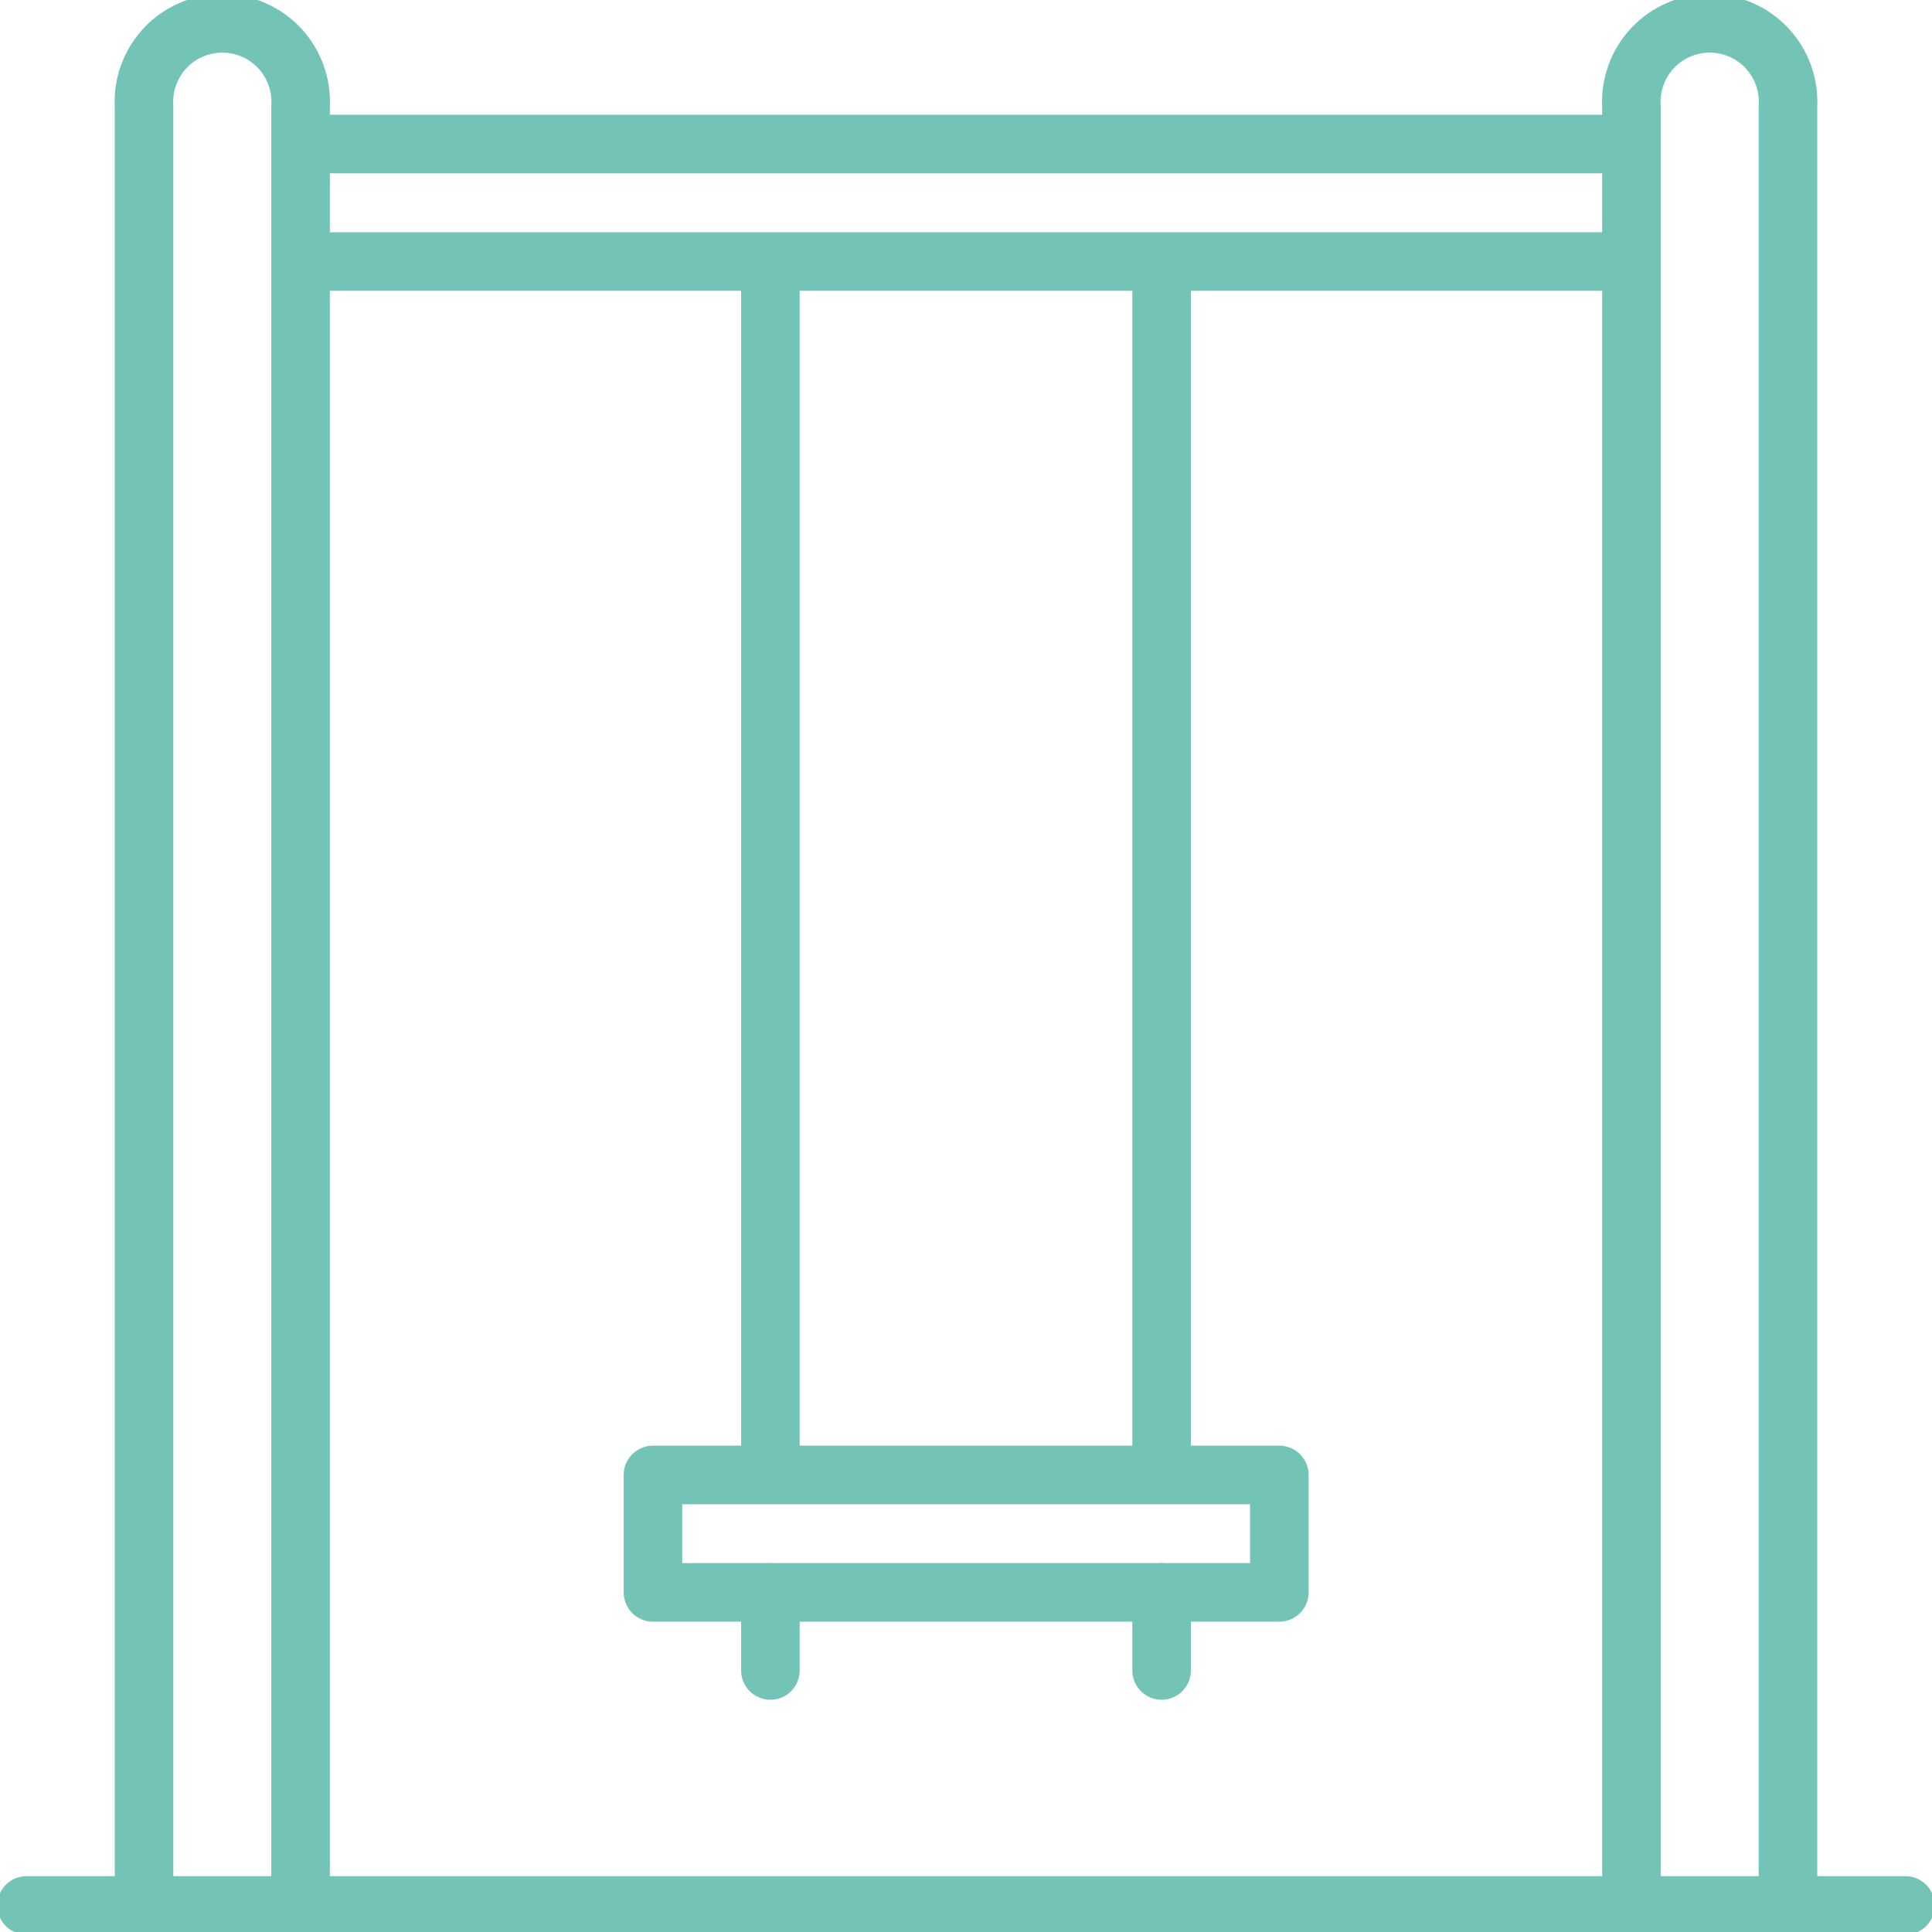 <svg width="33" height="33" viewBox="0 0 33 33" fill="none" xmlns="http://www.w3.org/2000/svg">
<g clip-path="url(#clip0_1_253)">
<path d="M21.852 25.193H11.153V27.199H21.852V25.193Z" stroke="#73C3B6" stroke-linecap="round" stroke-linejoin="round"/>
<path d="M0.454 32.546H32.546" stroke="#73C3B6" stroke-linecap="round" stroke-linejoin="round"/>
<path d="M5.134 2.46H27.866" stroke="#73C3B6" stroke-linejoin="round"/>
<path d="M5.134 4.467H27.866" stroke="#73C3B6" stroke-linejoin="round"/>
<path d="M5.134 32.546V1.816C5.144 1.634 5.118 1.451 5.055 1.28C4.993 1.108 4.896 0.952 4.771 0.819C4.646 0.686 4.495 0.58 4.327 0.508C4.16 0.436 3.979 0.399 3.797 0.399C3.615 0.399 3.434 0.436 3.267 0.508C3.099 0.58 2.948 0.686 2.823 0.819C2.698 0.952 2.601 1.108 2.539 1.28C2.476 1.451 2.45 1.634 2.46 1.816V32.546" stroke="#73C3B6" stroke-linejoin="round"/>
<path d="M30.54 32.546V1.816C30.55 1.634 30.524 1.451 30.461 1.28C30.399 1.108 30.302 0.952 30.177 0.819C30.052 0.686 29.901 0.58 29.733 0.508C29.566 0.436 29.385 0.399 29.203 0.399C29.02 0.399 28.84 0.436 28.673 0.508C28.505 0.58 28.354 0.686 28.229 0.819C28.104 0.952 28.007 1.108 27.945 1.28C27.882 1.451 27.855 1.634 27.866 1.816V32.546" stroke="#73C3B6" stroke-linejoin="round"/>
<path d="M13.159 4.467V25.193" stroke="#73C3B6" stroke-linejoin="round"/>
<path d="M19.841 4.467V25.193" stroke="#73C3B6" stroke-linejoin="round"/>
<path d="M13.159 27.199V28.533" stroke="#73C3B6" stroke-linecap="round" stroke-linejoin="round"/>
<path d="M19.841 27.199V28.533" stroke="#73C3B6" stroke-linecap="round" stroke-linejoin="round"/>
</g>
<defs>
<clipPath id="clip0_1_253">
<rect width="33" height="33" fill="white"/>
</clipPath>
</defs>
</svg>
